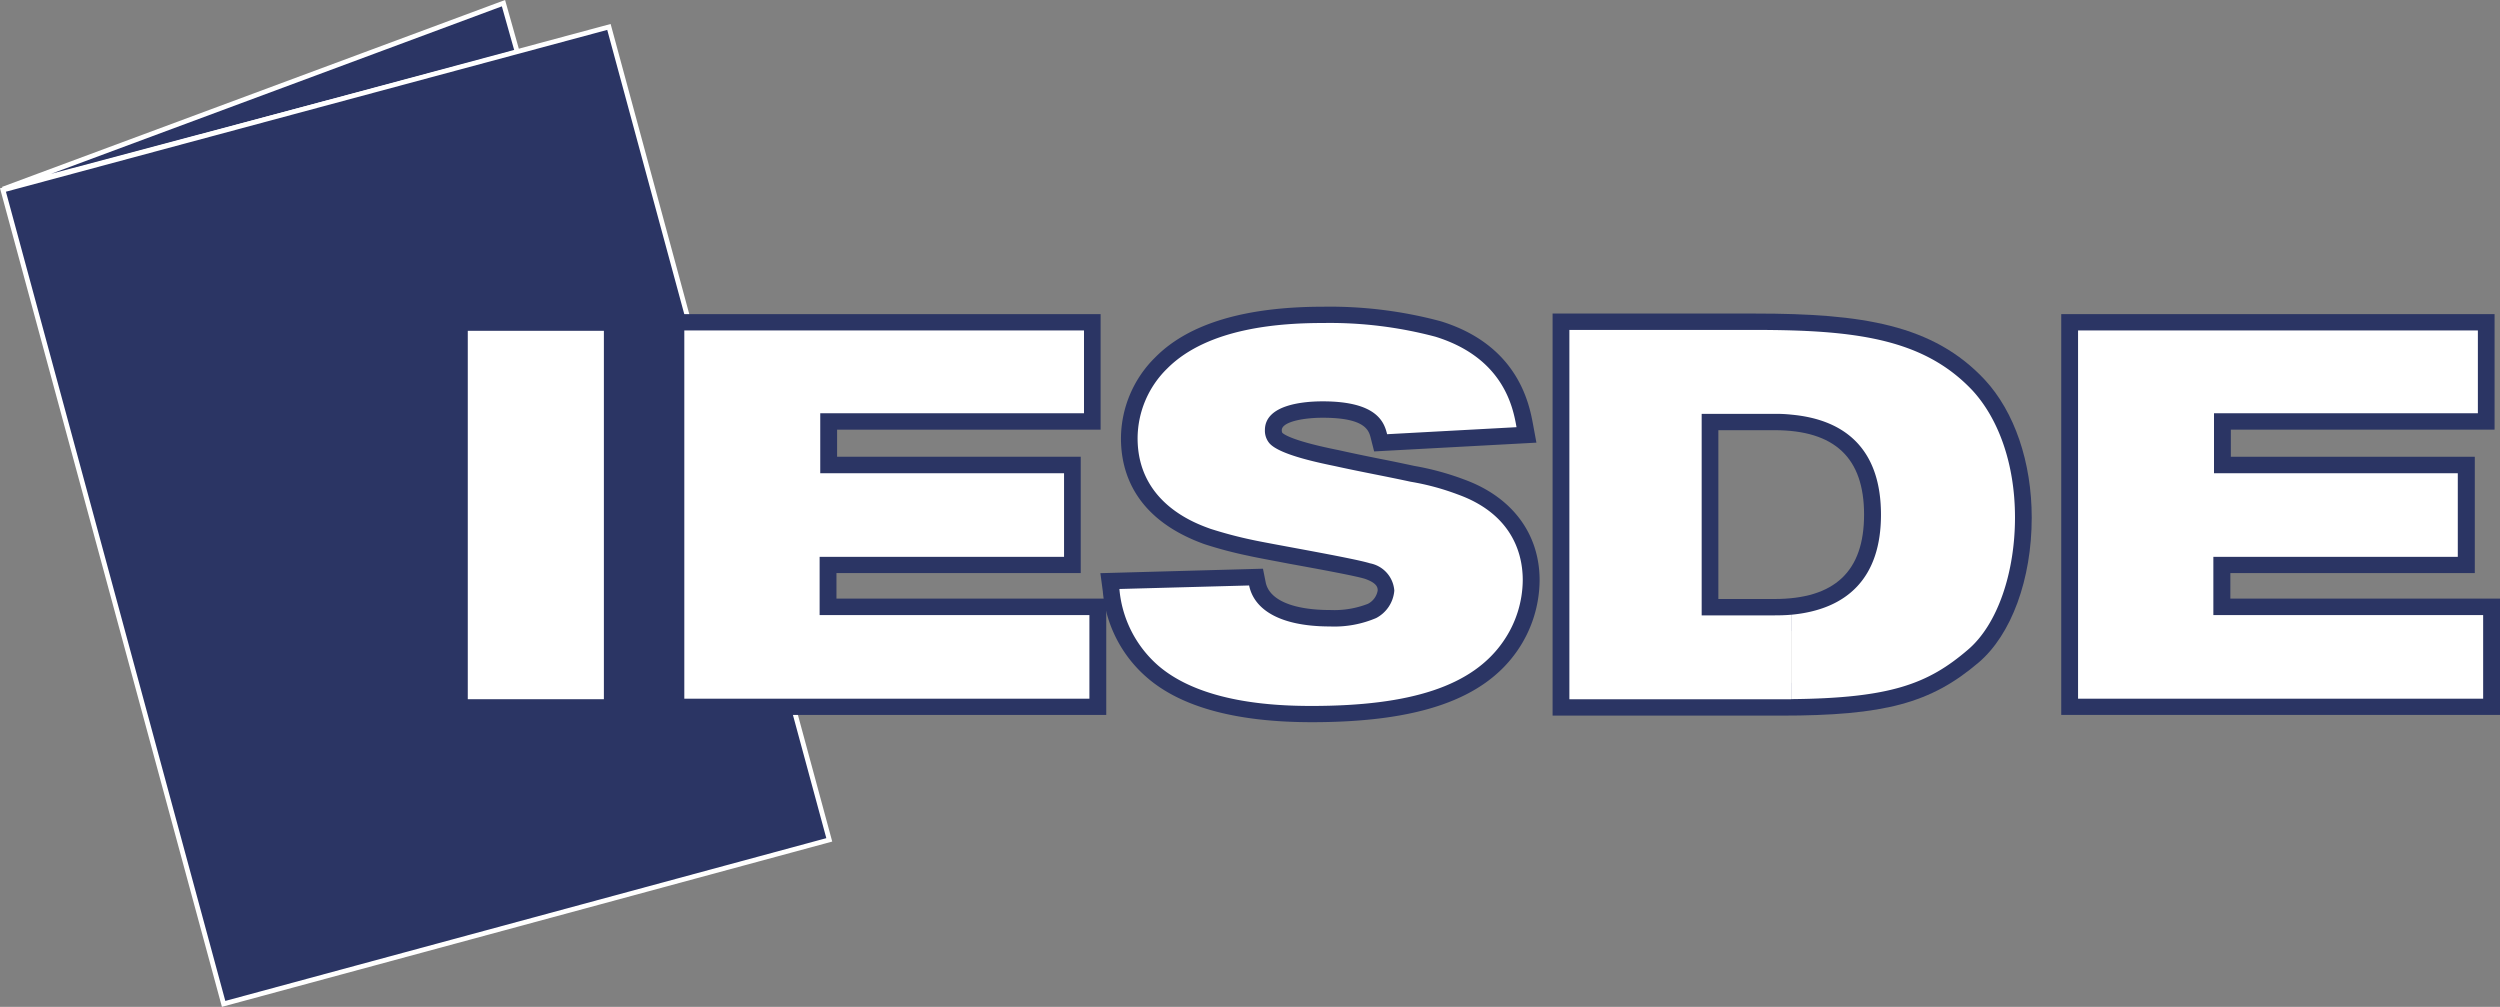 <svg xmlns="http://www.w3.org/2000/svg" xmlns:xlink="http://www.w3.org/1999/xlink" width="517.785" height="208.532" viewBox="0 0 517.785 208.532">
  <rect x="0" y="0" width="517.785" height="208.532" fill="#808080" stroke="none"/>
  <defs>
    <radialGradient id="radial-gradient" cx="0.5" cy="0.5" r="1.05" gradientTransform="matrix(0.358, 0, 0, -0.999, -1.049, 25.532)" gradientUnits="objectBoundingBox">
      <stop offset="0" stop-color="#26377d"></stop>
      <stop offset="1" stop-color="#2b3564"></stop>
    </radialGradient>
  </defs>
  <g id="logo-iesde-ad-maiora-semper2" transform="translate(6961.634 656.888)">
    <g id="Grupo_243" transform="translate(-6961.029 -656.231)">
      <path id="Caminho_35" d="M187.77,88.018,294.308,59.664,291.441,49.5Z" transform="translate(-187.77 -49.5)" stroke="#fff" stroke-width="1" fill="url(#radial-gradient)"></path>
      <path id="Caminho_36" d="M250.841,232.767,205.205,64.4,79.7,98.173l45.7,168.565Z" transform="translate(-79.691 -59.477)" fill="#2b3564" stroke="#fff" stroke-width="1"></path>
      <g id="Grupo_223" transform="translate(92.797 62.858)">
        <g id="Grupo_210" transform="translate(0 1.62)">
          <g id="Grupo_208">
            <path id="Caminho_37" d="M35.16,83.075H0V0H35.16ZM6.968,76.3H28.182V6.774H6.968Z" fill="#2b3564"></path>
          </g>
          <g id="Grupo_209" transform="translate(3.482 3.381)">
            <path id="Caminho_38" d="M0,76.3H28.188V0H0Z" fill="#fff"></path>
          </g>
        </g>
        <g id="Grupo_213" transform="translate(228.161 1.429)">
          <g id="Grupo_211">
            <path id="Caminho_39" d="M47.288,83.273H0V0H42.067C64.014,0,78.821,2.247,89.52,13.717c6.147,6.643,9.715,17.051,9.715,28.552,0,12.788-4.231,24.256-11,30.006C78.35,80.7,68.768,83.273,47.288,83.273ZM6.968,76.5h40.32c21.743,0,28.783-2.874,36.384-9.319C88.9,62.752,92.264,53,92.264,42.265c0-9.848-2.874-18.606-7.9-24.025-9.03-9.648-21.811-11.466-42.3-11.466H6.968ZM45.942,65.891H27.361V17.382H45.942c16.457,0,25.545,8.625,25.545,24.256.033,15.631-9.053,24.256-25.545,24.256Zm-11.6-6.774h11.6c12.492,0,18.571-5.718,18.571-17.482S58.432,24.153,45.942,24.153H34.335V59.118Z" fill="#2b3564"></path>
          </g>
          <g id="Grupo_212" transform="translate(3.477 3.388)">
            <path id="Caminho_40" d="M45.966,76.467c20.587-.2,28.319-3.172,36.514-10.177C88.76,61,92.294,50.1,92.294,38.855c0-11.433-3.6-20.652-8.79-26.3C74.782,3.305,63.117.594,45.966.1V17.547c11.664,1.058,18.571,7.634,18.571,20.72,0,13.021-6.907,19.629-18.571,20.72V76.469ZM0,76.5H45.942V58.987c-1.124.1-2.28.133-3.5.133H27.4V17.382H42.5a30.351,30.351,0,0,1,3.5.165V.1Q42.428,0,38.6,0H0Z" transform="translate(0 0)" fill="#fff"></path>
          </g>
        </g>
        <g id="Grupo_216" transform="translate(44.845 1.544)">
          <g id="Grupo_214">
            <path id="Caminho_41" d="M90.874,83.01H0V0H89.707V23.925H35.127v5.618h50.46v24.09H34.995v5.287h55.88ZM6.968,76.269H83.9V65.728H28.023V46.892H78.648V36.349H28.155V17.188H82.779V6.774H6.968Z" fill="#2b3564"></path>
          </g>
          <g id="Grupo_215" transform="translate(3.484 3.381)">
            <path id="Caminho_42" d="M28.023,58.952V46.889H78.648V29.575H28.155V17.151H82.779V0H0V76.269H83.9V58.952Z" fill="#fff"></path>
          </g>
        </g>
        <g id="Grupo_219" transform="translate(333.509 1.544)">
          <g id="Grupo_217">
            <path id="Caminho_43" d="M90.874,83.01H0V0H89.751V23.925H35.127v5.618H85.653v24.09H35.027v5.287H90.874ZM6.968,76.269H83.9V65.728H28.055V46.892H78.648V36.349H28.155V17.188H82.779V6.774H6.968Z" fill="#2b3564"></path>
          </g>
          <g id="Grupo_218" transform="translate(3.484 3.381)">
            <path id="Caminho_44" d="M28.023,58.952V46.889H78.648V29.575H28.155V17.151H82.807V0H0V76.269H83.9V58.952Z" fill="#fff"></path>
          </g>
        </g>
        <g id="Grupo_222" transform="translate(134.502 0)">
          <g id="Grupo_220">
            <path id="Caminho_45" d="M43.785,86.055c-15.6,0-27.065-3.107-34.137-9.252A26.7,26.7,0,0,1,.5,58.926L0,55.191l33.673-.925.562,2.809c.727,3.669,5.618,5.75,13.417,5.75a19.2,19.2,0,0,0,7.767-1.289,3.828,3.828,0,0,0,2.014-2.741c0-.529,0-1.524-2.676-2.445-2.016-.627-9.979-2.082-15.795-3.14-3.6-.695-6.708-1.256-8.128-1.585a85.373,85.373,0,0,1-9.088-2.38l-.3-.1C7.238,43.989,4.263,34.408,4.263,27.269A23.694,23.694,0,0,1,11.4,10.457C18.275,3.509,29.971.006,46.16.006A88.458,88.458,0,0,1,70.481,3.013C86.639,8,88.854,20.33,89.614,24.393l.695,3.767L56.7,29.977l-.695-2.743C55.61,25.649,54.917,23,46.06,23c-4.231,0-8.492.893-8.492,2.578a1.5,1.5,0,0,0,.1.529c.364.364,2.247,1.718,11.664,3.6,2.909.653,5.848,1.256,8.657,1.818,2.38.462,4.725.958,7.039,1.454a56.879,56.879,0,0,1,10.31,2.809C85.252,39.395,90.97,47,90.97,56.646a25.911,25.911,0,0,1-4.594,14.573c-6.968,10.112-20.522,14.837-42.6,14.837ZM8.056,61.767a19.307,19.307,0,0,0,6.179,10.016c5.75,4.991,15.7,7.534,29.51,7.534,19.564,0,31.26-3.767,36.813-11.9a19.379,19.379,0,0,0,3.41-10.8c0-4.79-1.916-11.2-11.137-14.54l-.107-.048a51.327,51.327,0,0,0-9.145-2.478c-2.38-.5-4.692-.991-7-1.422-2.874-.594-5.848-1.189-8.757-1.818-9.088-1.818-13.648-3.569-15.631-5.981a7.386,7.386,0,0,1-1.653-4.758c0-2.809,1.524-9.363,15.459-9.363,10.079,0,14.011,3.305,15.729,6.676L81.812,21.8c-1.322-4.137-4.527-9.58-13.548-12.359A82.118,82.118,0,0,0,46.1,6.78c-14.242,0-24.256,2.841-29.773,8.394a17.225,17.225,0,0,0-5.091,12.1c0,7.336,4.137,12.424,12.657,15.531l.1.033a73.486,73.486,0,0,0,8.328,2.177c1.322.3,4.4.86,7.93,1.524,8.128,1.524,14.473,2.709,16.655,3.371l.1.033c6.114,2.082,7.4,5.981,7.4,8.855a10.451,10.451,0,0,1-5.443,8.592l-.133.033a24.772,24.772,0,0,1-11.17,2.177c-12.59,0-17.447-4.725-19.265-8.426Z" transform="translate(0 0.005)" fill="#2b3564"></path>
          </g>
          <g id="Grupo_221" transform="translate(3.939 3.373)">
            <path id="Caminho_46" d="M79.539,65.9c-6.377,9.319-19.2,13.417-39.719,13.417-7.666,0-22.862-.627-31.822-8.394A23.733,23.733,0,0,1,0,55.093l26.866-.727c.991,4.825,6.081,8.492,16.82,8.492a22.078,22.078,0,0,0,9.485-1.742,7.044,7.044,0,0,0,3.767-5.683,6.214,6.214,0,0,0-5.056-5.661c-3.338-1.058-20.489-4-24.256-4.825a87.464,87.464,0,0,1-8.757-2.312c-2.909-1.058-15.1-5.254-15.1-18.769A20.317,20.317,0,0,1,9.914,9.423C18.473.831,33.773.006,42.241.006A85.1,85.1,0,0,1,65.462,2.847c14.177,4.4,16.093,14.771,16.787,18.736l-26.8,1.454c-.594-2.38-1.96-6.806-13.349-6.806-3.6,0-11.962.562-11.962,5.949A4.035,4.035,0,0,0,31,24.824c1.851,2.312,9.485,3.965,13.68,4.825,5.189,1.156,10.508,2.114,15.664,3.238a51.671,51.671,0,0,1,9.781,2.643c10.177,3.669,13.415,11,13.415,17.713a22.534,22.534,0,0,1-4,12.655Z" transform="translate(0 0.005)" fill="#fff"></path>
          </g>
        </g>
      </g>
      <line id="Linha_21" x2="45.735" y2="168.565" transform="translate(0.009 38.696)" fill="none"></line>
    </g>
  </g>
</svg>
